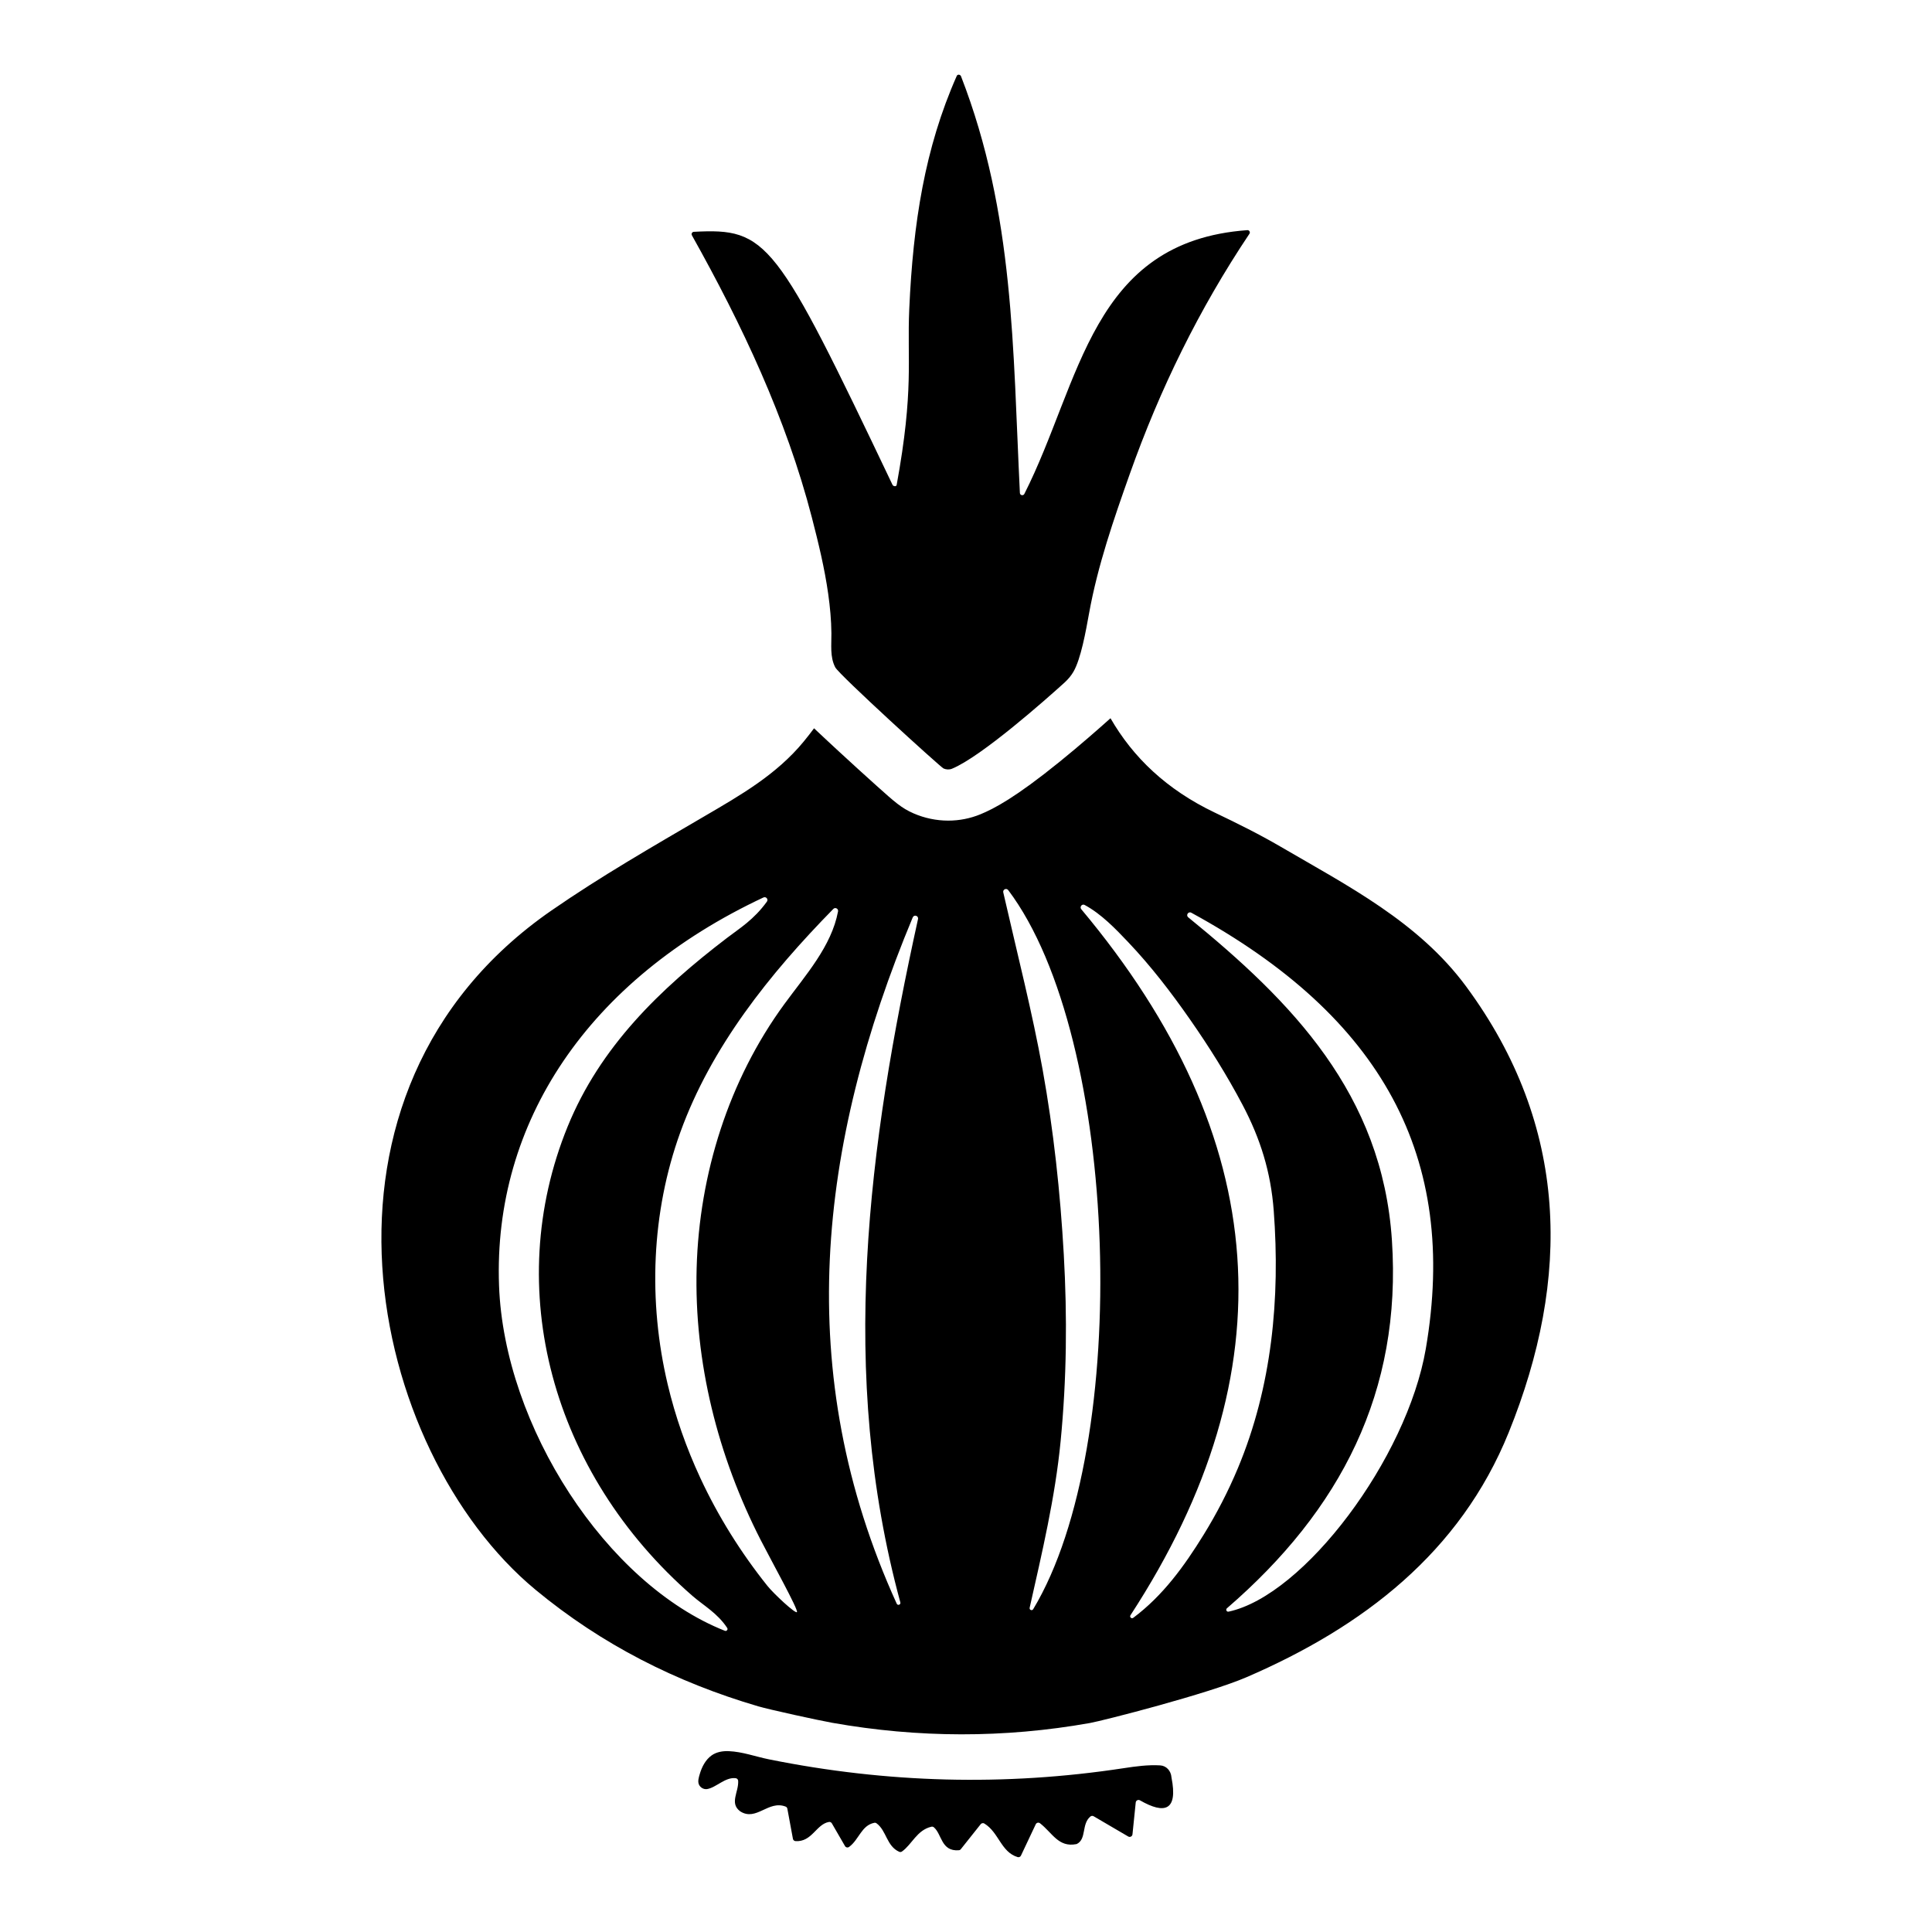 <?xml version="1.0" encoding="UTF-8"?>
<!-- The Best Svg Icon site in the world: iconSvg.co, Visit us! https://iconsvg.co -->
<svg fill="#000000" width="800px" height="800px" version="1.1" viewBox="144 144 512 512" xmlns="http://www.w3.org/2000/svg">
 <path d="m285.9 565.29c17.59 14.559 37.297 24.52 59.055 30.91 2.938 0.863 16.051 3.731 19.625 4.363 22.77 4.027 45.492 4.094 68.254 0.055 3.449-0.613 31.352-7.754 41.516-12.145 30.848-13.32 56.59-33.023 69.473-64.855 16.539-40.871 16.016-81.203-11.285-118.2-12.609-17.086-31.332-26.629-49.172-37.043-5.648-3.297-11.535-6.211-17.441-9.031-12.801-6.109-21.668-14.656-27.633-25.004-2.727 2.449-7.859 6.981-13.488 11.539-11.781 9.539-17.41 12.449-21 13.922-2.707 1.109-5.574 1.672-8.523 1.672-3.121 0-6.285-0.66-9.145-1.906-3.231-1.41-4.934-2.934-9.988-7.469-2.836-2.543-6.406-5.793-9.797-8.922-1.852-1.711-4.258-3.941-6.621-6.172-0.863 1.168-1.762 2.32-2.699 3.461-7.238 8.832-16.844 14.293-26.391 19.875-13.684 8.008-27.41 15.895-40.48 24.938-69.633 48.164-48.562 143.34-4.258 180.01zm173.81-179.41c50.582 27.598 70.852 64.824 62.145 115.55-5 29.129-32.285 65.402-52.27 69.672-0.516 0.109-0.828-0.547-0.434-0.891 30.168-26.043 46.379-57.371 43.723-97.52-2.57-38.84-26.508-63.23-53.98-85.594-0.691-0.562 0.031-1.645 0.816-1.215zm-28.262-2.051c4.418 2.375 8.23 6.367 11.539 9.852 6.023 6.34 11.383 13.32 16.379 20.484 5.062 7.254 9.781 14.781 13.91 22.609 4.75 9.004 7.508 17.848 8.277 28.082 1.734 23.18-0.461 46.605-9.492 68.207-2.566 6.137-5.625 12.062-9.121 17.719-5.121 8.293-10.785 16.113-18.621 21.961-0.457 0.34-1.039-0.215-0.73-0.688 42.211-64.766 37.605-126.59-13.039-187.1-0.516-0.621 0.191-1.508 0.898-1.129zm-20.258-3.941c29.551 39.203 32.895 146.99 6.613 190.57-0.297 0.496-1.062 0.184-0.934-0.379 3.285-14.625 6.758-29.195 8.211-44.176 1.602-16.488 1.77-32.902 0.836-49.422-0.93-16.48-2.699-32.867-5.617-49.059-2.719-15.102-6.547-30-10.422-46.93-0.172-0.777 0.836-1.242 1.312-0.605zm-25.305 7.234c0.348-0.832 1.59-0.438 1.398 0.441-13.227 60.105-21.203 120.32-4.684 181.09 0.164 0.605-0.695 0.918-0.957 0.344-27.832-61.156-20.871-121.68 4.242-181.88zm-21.043-2.246c0.508-0.52 1.383-0.062 1.25 0.652-1.73 9.25-8.605 16.875-14.246 24.59-14.719 20.133-22.539 45-23.227 69.93-0.684 24.93 5.617 49.863 16.973 72.07 2.875 5.617 10.098 18.625 9.602 19.113-0.445 0.438-6.133-4.852-7.824-6.965-7.023-8.789-13.035-18.395-17.781-28.598-3.695-7.949-6.621-16.258-8.641-24.785-5.215-21.996-4.348-45.531 3.336-66.789 8.195-22.68 23.652-41.98 40.559-59.219zm-18.516-3.035c0.684-0.32 1.355 0.48 0.914 1.094-3.461 4.801-7.238 7.078-10.559 9.613-17.781 13.574-33.609 28.812-42.254 50.016-17.441 42.793-4.297 91.82 33.078 124.36 2.965 2.578 6.617 4.559 9.211 8.496 0.273 0.414-0.152 0.941-0.617 0.758-31.352-12.398-58.484-54.184-59.848-91.48-1.582-43.23 23.656-81.105 70.074-102.86zm-18.961-175.48c-0.227-0.402 0.051-0.902 0.512-0.926 19.543-1.008 21.621 1.93 52.641 67.035 0.215 0.457 1.02 0.543 1.109 0.047 4.629-25.336 2.731-33.027 3.336-46.617 1.016-22.727 4.106-42.637 12.594-61.793 0.211-0.477 0.934-0.383 1.121 0.102 14.168 36.488 13.719 72.324 15.605 110.43 0.031 0.641 0.895 0.824 1.184 0.25 15.043-29.711 17.637-66.898 59.09-69.895 0.516-0.035 0.844 0.539 0.555 0.965-13.387 20.004-23.75 41.23-31.695 63.617-4.293 12.098-8.512 24.301-10.801 36.965-0.859 4.746-2.168 12.078-4.137 15.469-0.578 0.996-1.352 1.961-2.406 2.918-4.742 4.301-22.008 19.609-29.793 22.797-0.695 0.285-1.527 0.238-2.219-0.062-0.809-0.352-27.66-24.812-28.707-26.809-1.449-2.769-0.988-6.027-1.02-9.031-0.035-3.477-0.359-6.957-0.844-10.398-0.961-6.84-2.598-13.559-4.324-20.238-6.82-26.355-18.539-51.145-31.801-74.82zm12.254 409.57c-0.02-0.355-0.297-0.645-0.648-0.688-2.758-0.352-5.203 2.5-7.578 2.879-0.891 0.141-1.801-0.383-2.168-1.203-0.375-0.844-0.039-1.879 0.203-2.723 0.539-1.883 1.52-3.824 3.148-4.988 1.297-0.926 2.957-1.199 4.547-1.133 3.644 0.148 7.106 1.453 10.652 2.168 31.227 6.305 62.512 7.152 93.996 2.348 3.195-0.488 6.438-0.934 9.68-0.746 1.66 0.094 2.863 1.461 2.992 3.117 0.008 0.047 0.012 0.098 0.02 0.148 1.711 8.672-1.734 9.805-8.363 5.996-0.473-0.27-1.066 0.031-1.121 0.57-0.312 3.047-0.574 5.598-0.863 8.449-0.055 0.543-0.652 0.844-1.125 0.57-3.215-1.883-6.219-3.637-9.168-5.367-0.273-0.16-0.617-0.129-0.859 0.074-2.391 1.988-0.984 5.922-3.551 7.25-0.062 0.031-0.129 0.055-0.195 0.066-4.731 0.914-6.316-2.965-9.598-5.527-0.379-0.297-0.934-0.168-1.141 0.27-1.332 2.82-2.613 5.531-3.914 8.293-0.156 0.332-0.531 0.508-0.883 0.398-4.434-1.348-4.957-6.535-8.82-8.895-0.32-0.195-0.738-0.117-0.969 0.176-1.824 2.289-3.656 4.598-5.269 6.625-0.129 0.164-0.32 0.266-0.527 0.281-4.727 0.363-4.469-4.277-6.609-6.078-0.18-0.152-0.422-0.211-0.652-0.16-3.859 0.895-5.144 4.699-7.816 6.578-0.211 0.148-0.484 0.176-0.719 0.07-3.375-1.512-3.348-5.609-6.016-7.555-0.168-0.121-0.375-0.168-0.578-0.129-3.434 0.68-4.043 4.453-6.684 6.387-0.359 0.266-0.871 0.164-1.094-0.227-1.129-1.949-2.273-3.93-3.484-6.019-0.156-0.266-0.461-0.418-0.762-0.367-3.387 0.59-4.492 5.375-8.875 5.078-0.336-0.023-0.617-0.277-0.676-0.609-0.469-2.539-0.992-5.359-1.477-7.981-0.047-0.25-0.215-0.465-0.453-0.555-4.59-1.781-7.75 3.965-12.008 1.277-0.023-0.016-0.043-0.031-0.066-0.047-2.863-2.152-0.332-5.094-0.508-8.074z"/>
</svg>